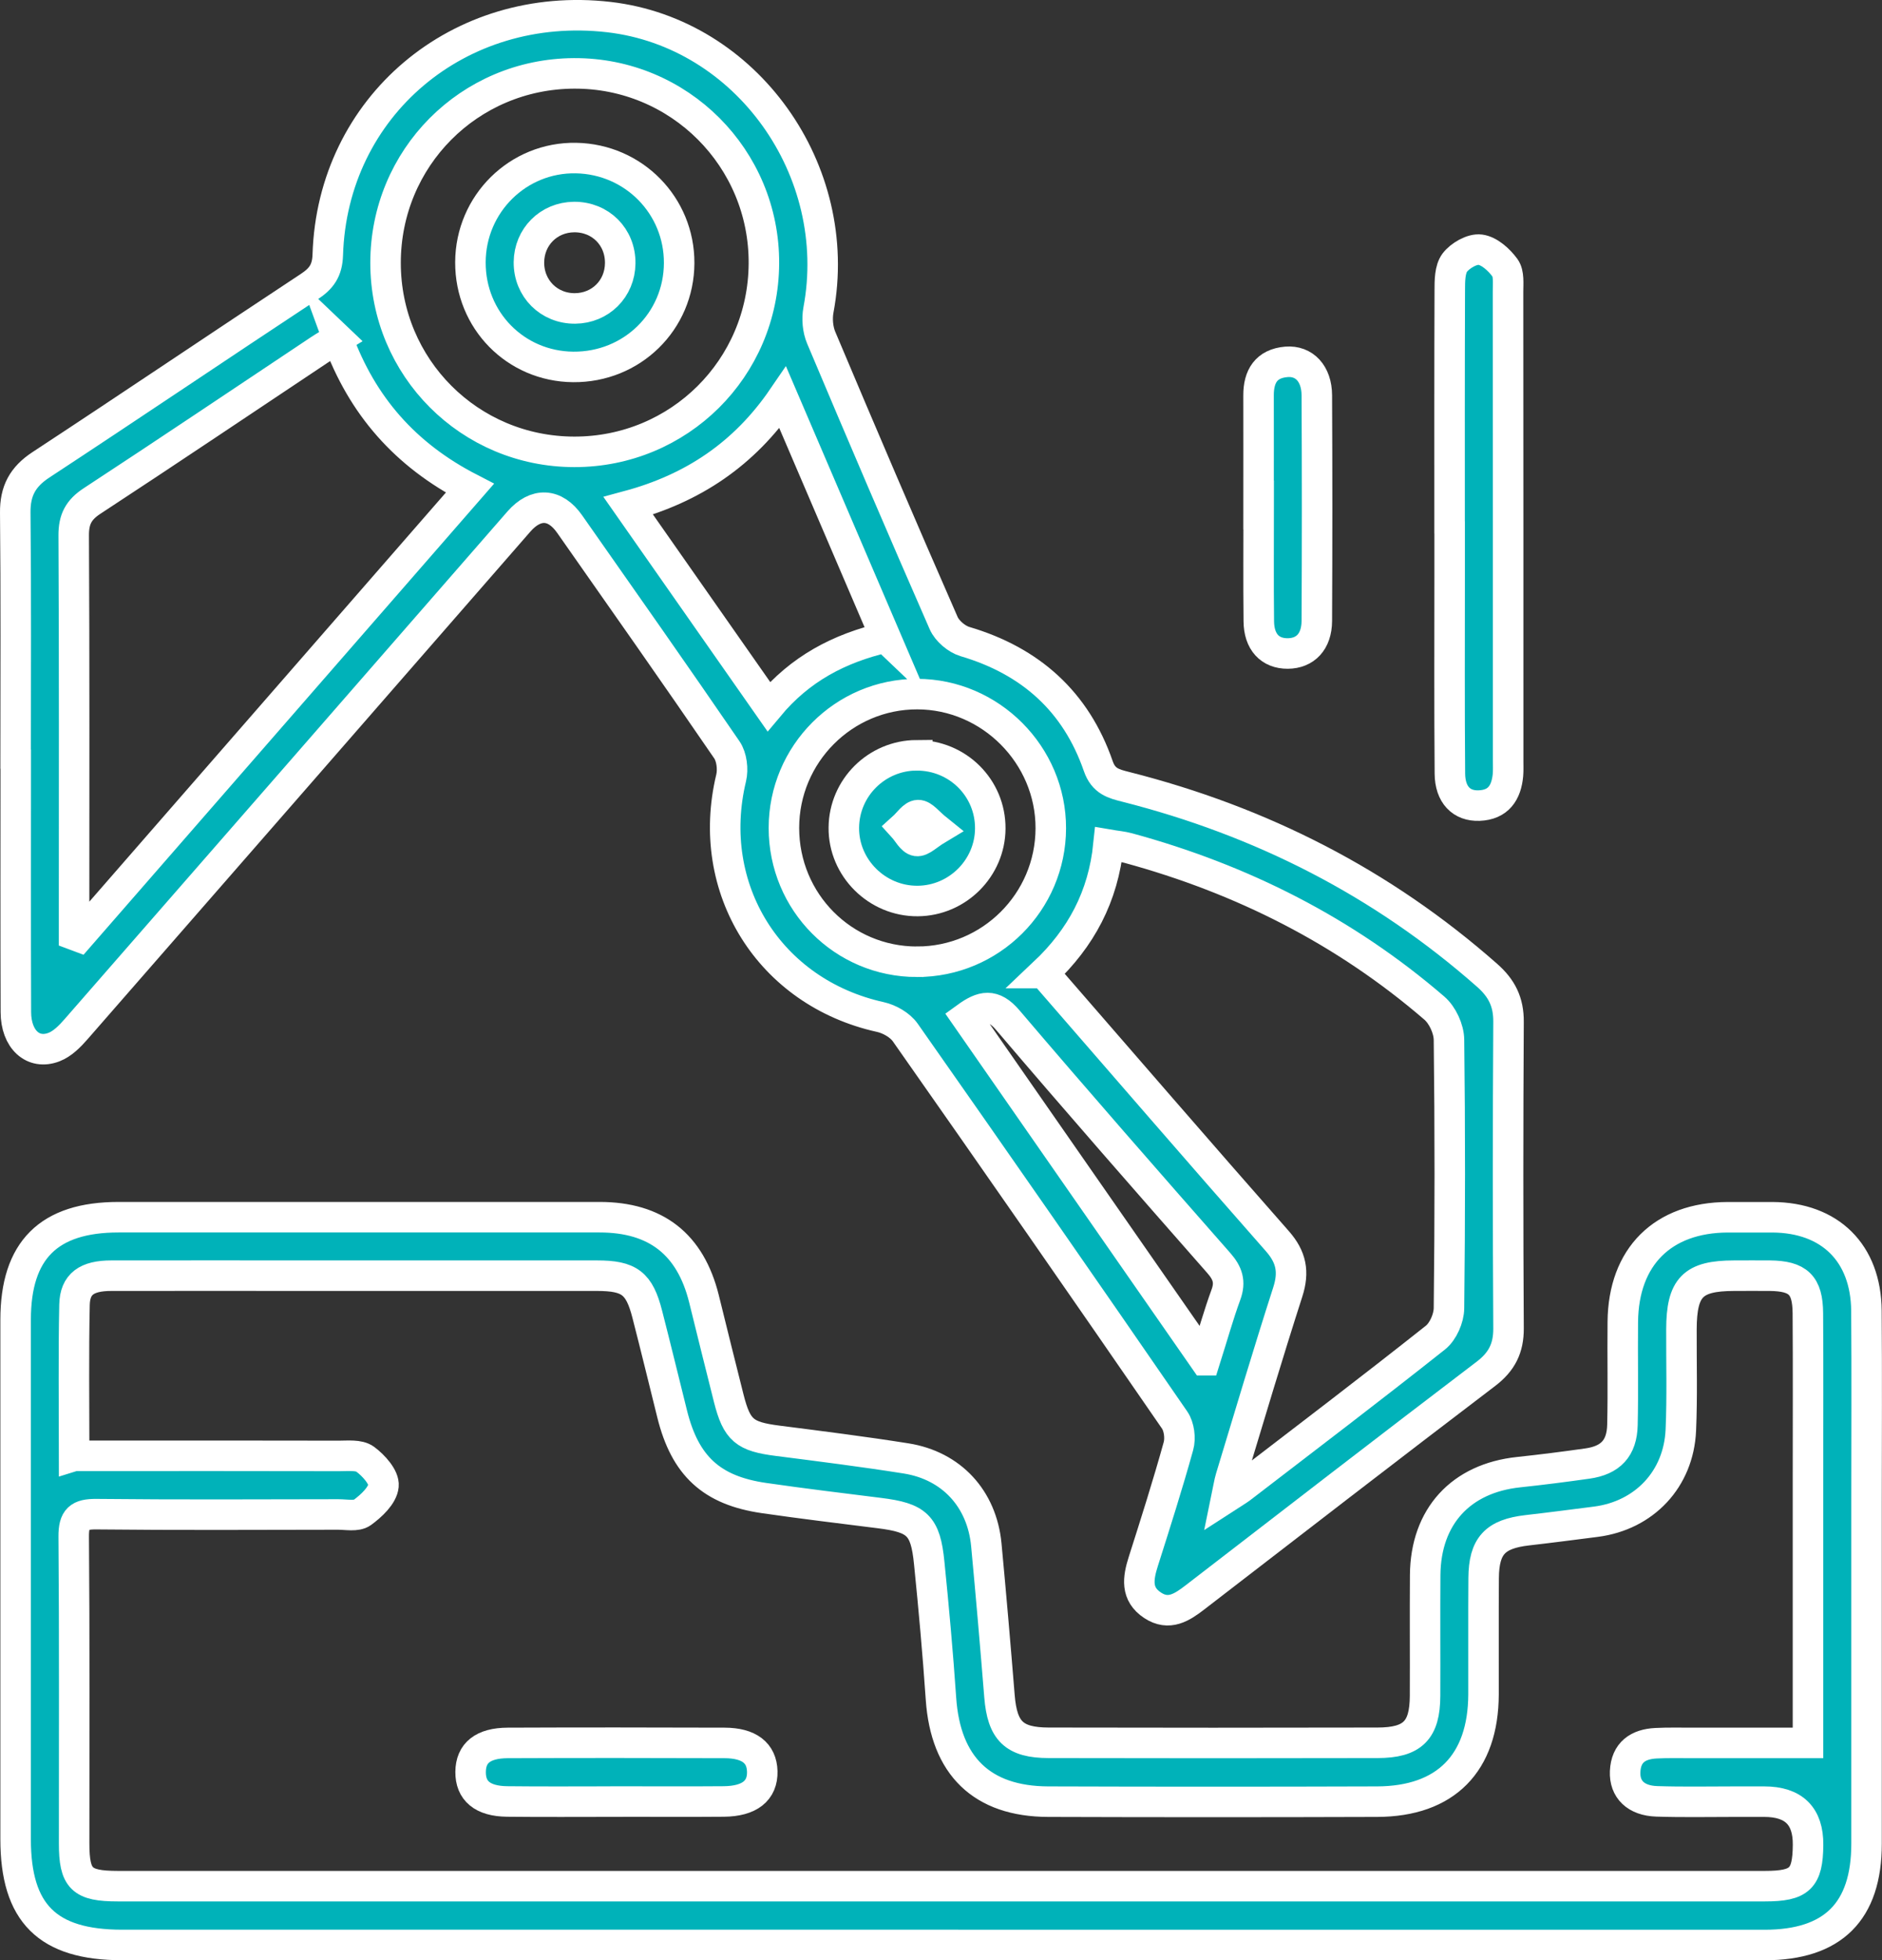 <svg xmlns="http://www.w3.org/2000/svg" id="Calque_1" viewBox="0 0 308.45 321.07"><rect x="0" y="0" width="308.45" height="321.07" fill="#333333" stroke="none"/><path d="M2.56,124.33c0-13.44.08-26.89-.06-40.33-.04-3.57,1.2-5.89,4.2-7.86,14.71-9.65,29.28-19.5,43.97-29.18,2.01-1.32,2.97-2.65,3.05-5.21C54.47,17.44,75.23-.04,99.8,2.8c22.55,2.61,38.62,25.12,34.34,47.97-.27,1.45-.12,3.19.45,4.54,6.59,15.63,13.26,31.22,20.07,46.75.57,1.3,2.14,2.63,3.51,3.03,10.73,3.17,18.17,9.82,21.83,20.39.86,2.5,2.52,2.9,4.54,3.41,22.16,5.62,41.99,15.69,59.19,30.86,2.4,2.11,3.53,4.37,3.51,7.6-.1,16.74-.1,33.49,0,50.23.02,3.24-1.1,5.46-3.7,7.44-15.95,12.13-31.81,24.38-47.68,36.61-2.14,1.65-4.29,3.06-6.95,1.31-2.81-1.84-2.4-4.44-1.53-7.18,2-6.28,4-12.56,5.76-18.9.36-1.29.12-3.18-.62-4.26-14.62-21.22-29.34-42.39-44.15-63.48-.86-1.22-2.59-2.21-4.09-2.54-18.19-4.02-28.81-21.03-24.45-39.16.34-1.42.1-3.43-.7-4.6-8.49-12.39-17.14-24.68-25.77-36.98-2.4-3.43-5.56-3.57-8.32-.41-24.19,27.72-48.36,55.45-72.57,83.14-1.01,1.16-2.23,2.4-3.61,2.93-3.45,1.33-6.25-1.25-6.26-5.73-.05-13.81-.02-27.62-.02-41.43ZM171.09,159.38c12.9,14.84,25.51,29.44,38.26,43.91,2.31,2.62,2.76,5.06,1.71,8.33-3.25,10.09-6.27,20.26-9.35,30.41-.26.85-.38,1.74-.69,3.24,1.19-.77,1.81-1.12,2.37-1.54,10.65-8.18,21.35-16.3,31.87-24.64,1.26-1,2.21-3.18,2.22-4.83.17-14.65.18-29.31,0-43.96-.02-1.76-1.06-4.03-2.4-5.18-14.66-12.63-31.53-21.14-50.16-26.21-.98-.27-2.02-.35-3.24-.56-.87,8.53-4.49,15.27-10.59,21.03ZM55.35,55.46c-1.2.74-2.13,1.27-3.02,1.86-12.41,8.26-24.77,16.58-37.24,24.74-2.2,1.44-3.02,2.99-3.01,5.62.11,20.78.06,41.56.06,62.33v3.12c.27.1.53.21.8.31,21.28-24.4,42.56-48.81,64.07-73.47-10.6-5.46-17.67-13.53-21.67-24.52ZM94.12,74.01c17.17.02,30.98-13.68,31.08-30.84.1-17.26-13.88-31.25-31.14-31.15-17.18.09-30.87,13.86-30.87,31.04,0,17.16,13.77,30.93,30.93,30.95ZM150.29,157.53c12.08,0,21.9-9.78,21.93-21.86.03-12-9.88-21.96-21.88-21.98-12.04-.02-21.86,9.82-21.86,21.92,0,12.14,9.71,21.92,21.81,21.92ZM145.14,104.42c-5.61-13.09-11.12-25.95-16.84-39.29-6.33,9.26-14.76,14.87-25.33,17.72,7.8,11.14,15.32,21.87,23.02,32.87,5.16-6.19,11.54-9.53,19.14-11.31ZM197.49,222.8c1.29-4.08,2.23-7.46,3.43-10.73.78-2.11.28-3.55-1.17-5.2-11.6-13.19-23.18-26.4-34.57-39.77-2.37-2.79-4.21-2.35-6.79-.48,12.96,18.62,25.81,37.09,39.09,56.18Z" fill="#00b2b9" stroke="#fff" stroke-miterlimit="10" stroke-width="5"></path><path d="M154.25,318.57c-44.74,0-89.49,0-134.23,0-12.24,0-17.46-5.18-17.46-17.33,0-28.36,0-56.71,0-85.07,0-11.4,5.43-16.8,16.86-16.8,26.28,0,52.57,0,78.85,0,9.25,0,14.89,4.43,17.11,13.37,1.35,5.45,2.69,10.9,4.07,16.34,1.33,5.22,2.6,6.22,8,6.91,7.03.9,14.06,1.78,21.05,2.89,7.45,1.18,12.43,6.61,13.15,14.12.78,8.27,1.49,16.55,2.16,24.83.46,5.68,2.38,7.62,8.06,7.63,17.97.04,35.94.04,53.91,0,5.75-.01,7.76-2.04,7.78-7.69.03-6.6-.03-13.2.02-19.8.08-9.57,5.84-15.84,15.32-16.84,3.77-.4,7.52-.88,11.27-1.41,3.8-.54,5.66-2.51,5.74-6.34.13-5.62,0-11.24.06-16.87.1-10.69,6.56-17.09,17.19-17.13,2.44,0,4.89-.01,7.34,0,9.43.05,15.32,5.84,15.4,15.32.08,10.39.02,20.78.02,31.17,0,18.7,0,37.4,0,56.1,0,11.14-5.51,16.61-16.71,16.61-44.99,0-89.98,0-134.96,0ZM12.18,238.45c1.85,0,3.18,0,4.51,0,12.96,0,25.92-.01,38.88.02,1.45,0,3.26-.21,4.27.53,1.4,1.03,3.15,2.97,3.01,4.35-.15,1.6-1.98,3.3-3.49,4.4-.91.66-2.6.31-3.94.31-13.2.02-26.41.09-39.61-.05-2.85-.03-3.75.74-3.73,3.68.14,16.74.06,33.49.07,50.24,0,5.83,1.22,7.01,7.17,7.01,89.98,0,179.96,0,269.94,0,5.74,0,7.02-1.24,7.07-6.75q.07-7.09-7.18-7.09c-1.59,0-3.18,0-4.77,0-4.28,0-8.56.09-12.84-.05-3.43-.11-5.31-1.98-5.19-4.87.14-3.18,2.13-4.5,5.05-4.65,2.07-.11,4.16-.04,6.23-.05,6.08,0,12.17,0,18.69,0,0-1.76,0-3.07,0-4.38,0-13.2,0-26.4,0-39.6,0-8.8.04-17.6-.02-26.4-.03-4.63-1.59-6.1-6.22-6.15-1.96-.02-3.91,0-5.87,0-6.77.01-8.61,1.88-8.63,8.79-.02,5.5.14,11.01-.1,16.5-.35,8.05-6,13.99-13.92,15.01-3.76.48-7.51.97-11.27,1.4-5.25.61-7.09,2.55-7.13,7.82-.05,6.36,0,12.71-.02,19.07-.04,11.26-6.19,17.52-17.42,17.56-17.97.06-35.94.06-53.92,0-10.89-.03-16.83-5.89-17.58-16.86-.51-7.43-1.18-14.86-1.93-22.27-.61-6.14-1.98-7.37-8.18-8.14-6.3-.79-12.61-1.55-18.9-2.46-8.59-1.24-12.93-5.27-15.04-13.74-1.36-5.45-2.68-10.9-4.08-16.34-1.31-5.12-2.92-6.34-8.25-6.34-15.16-.01-30.32,0-45.48,0-11.37,0-22.74-.02-34.11,0-4.03,0-5.97,1.35-6.04,4.78-.17,8.04-.06,16.09-.06,24.73Z" fill="#00b2b9" stroke="#fff" stroke-miterlimit="10" stroke-width="5"></path><path d="M237.58,86.4c0-12.95-.02-25.9.03-38.84,0-1.55,0-3.44.82-4.54.88-1.16,2.85-2.3,4.18-2.12,1.49.2,3.08,1.64,4.05,2.97.68.94.5,2.58.5,3.91.02,25.65.02,51.3.02,76.96,0,.73.03,1.47-.03,2.2-.27,2.89-1.56,4.89-4.73,5.01-2.9.11-4.76-1.79-4.79-5.23-.09-10.87-.04-21.74-.04-32.61,0-2.57,0-5.13,0-7.7Z" fill="#00b2b9" stroke="#fff" stroke-miterlimit="10" stroke-width="5"></path><path d="M206.27,82.72c0-5.98.02-11.97,0-17.95-.01-3.13,1.26-5.22,4.56-5.5,2.93-.24,4.97,1.94,4.99,5.46.06,12.33.06,24.66,0,36.99-.02,3.38-1.9,5.3-4.77,5.32-2.9.01-4.71-1.89-4.74-5.28-.07-6.35-.02-12.7-.02-19.05Z" fill="#00b2b9" stroke="#fff" stroke-miterlimit="10" stroke-width="5"></path><path d="M93.93,60.1c-9.44-.09-16.86-7.64-16.83-17.14.03-9.58,7.82-17.25,17.32-17.07,9.45.18,16.92,7.79,16.89,17.19-.03,9.56-7.74,17.11-17.38,17.02ZM94.26,50.52c4.15-.04,7.35-3.23,7.39-7.39.05-4.33-3.25-7.62-7.57-7.58-4.15.04-7.35,3.25-7.39,7.39-.04,4.3,3.28,7.62,7.57,7.58Z" fill="#00b2b9" stroke="#fff" stroke-miterlimit="10" stroke-width="5"></path><path d="M150.22,123.72c6.71-.04,12.13,5.33,12.08,12-.04,6.48-5.38,11.81-11.89,11.86-6.65.06-12.18-5.43-12.11-12.03.06-6.52,5.37-11.8,11.92-11.84ZM153.58,135.85c-1.42-1.14-2.28-2.36-3.11-2.34-.82.02-1.62,1.28-2.42,2,.72.79,1.36,2.11,2.18,2.23.81.12,1.8-.96,3.35-1.89Z" fill="#00b2b9" stroke="#fff" stroke-miterlimit="10" stroke-width="5"></path><path d="M101.05,295.09c-5.98,0-11.96.05-17.94-.02-4.03-.05-6.01-1.74-5.98-4.85.03-3.09,2.01-4.72,6.09-4.74,11.84-.05,23.68-.04,35.52,0,4.05.01,6.11,1.65,6.19,4.66.08,3.15-2.07,4.89-6.3,4.93-5.86.05-11.72.01-17.57.01Z" fill="#00b2b9" stroke="#fff" stroke-miterlimit="10" stroke-width="5"></path></svg>